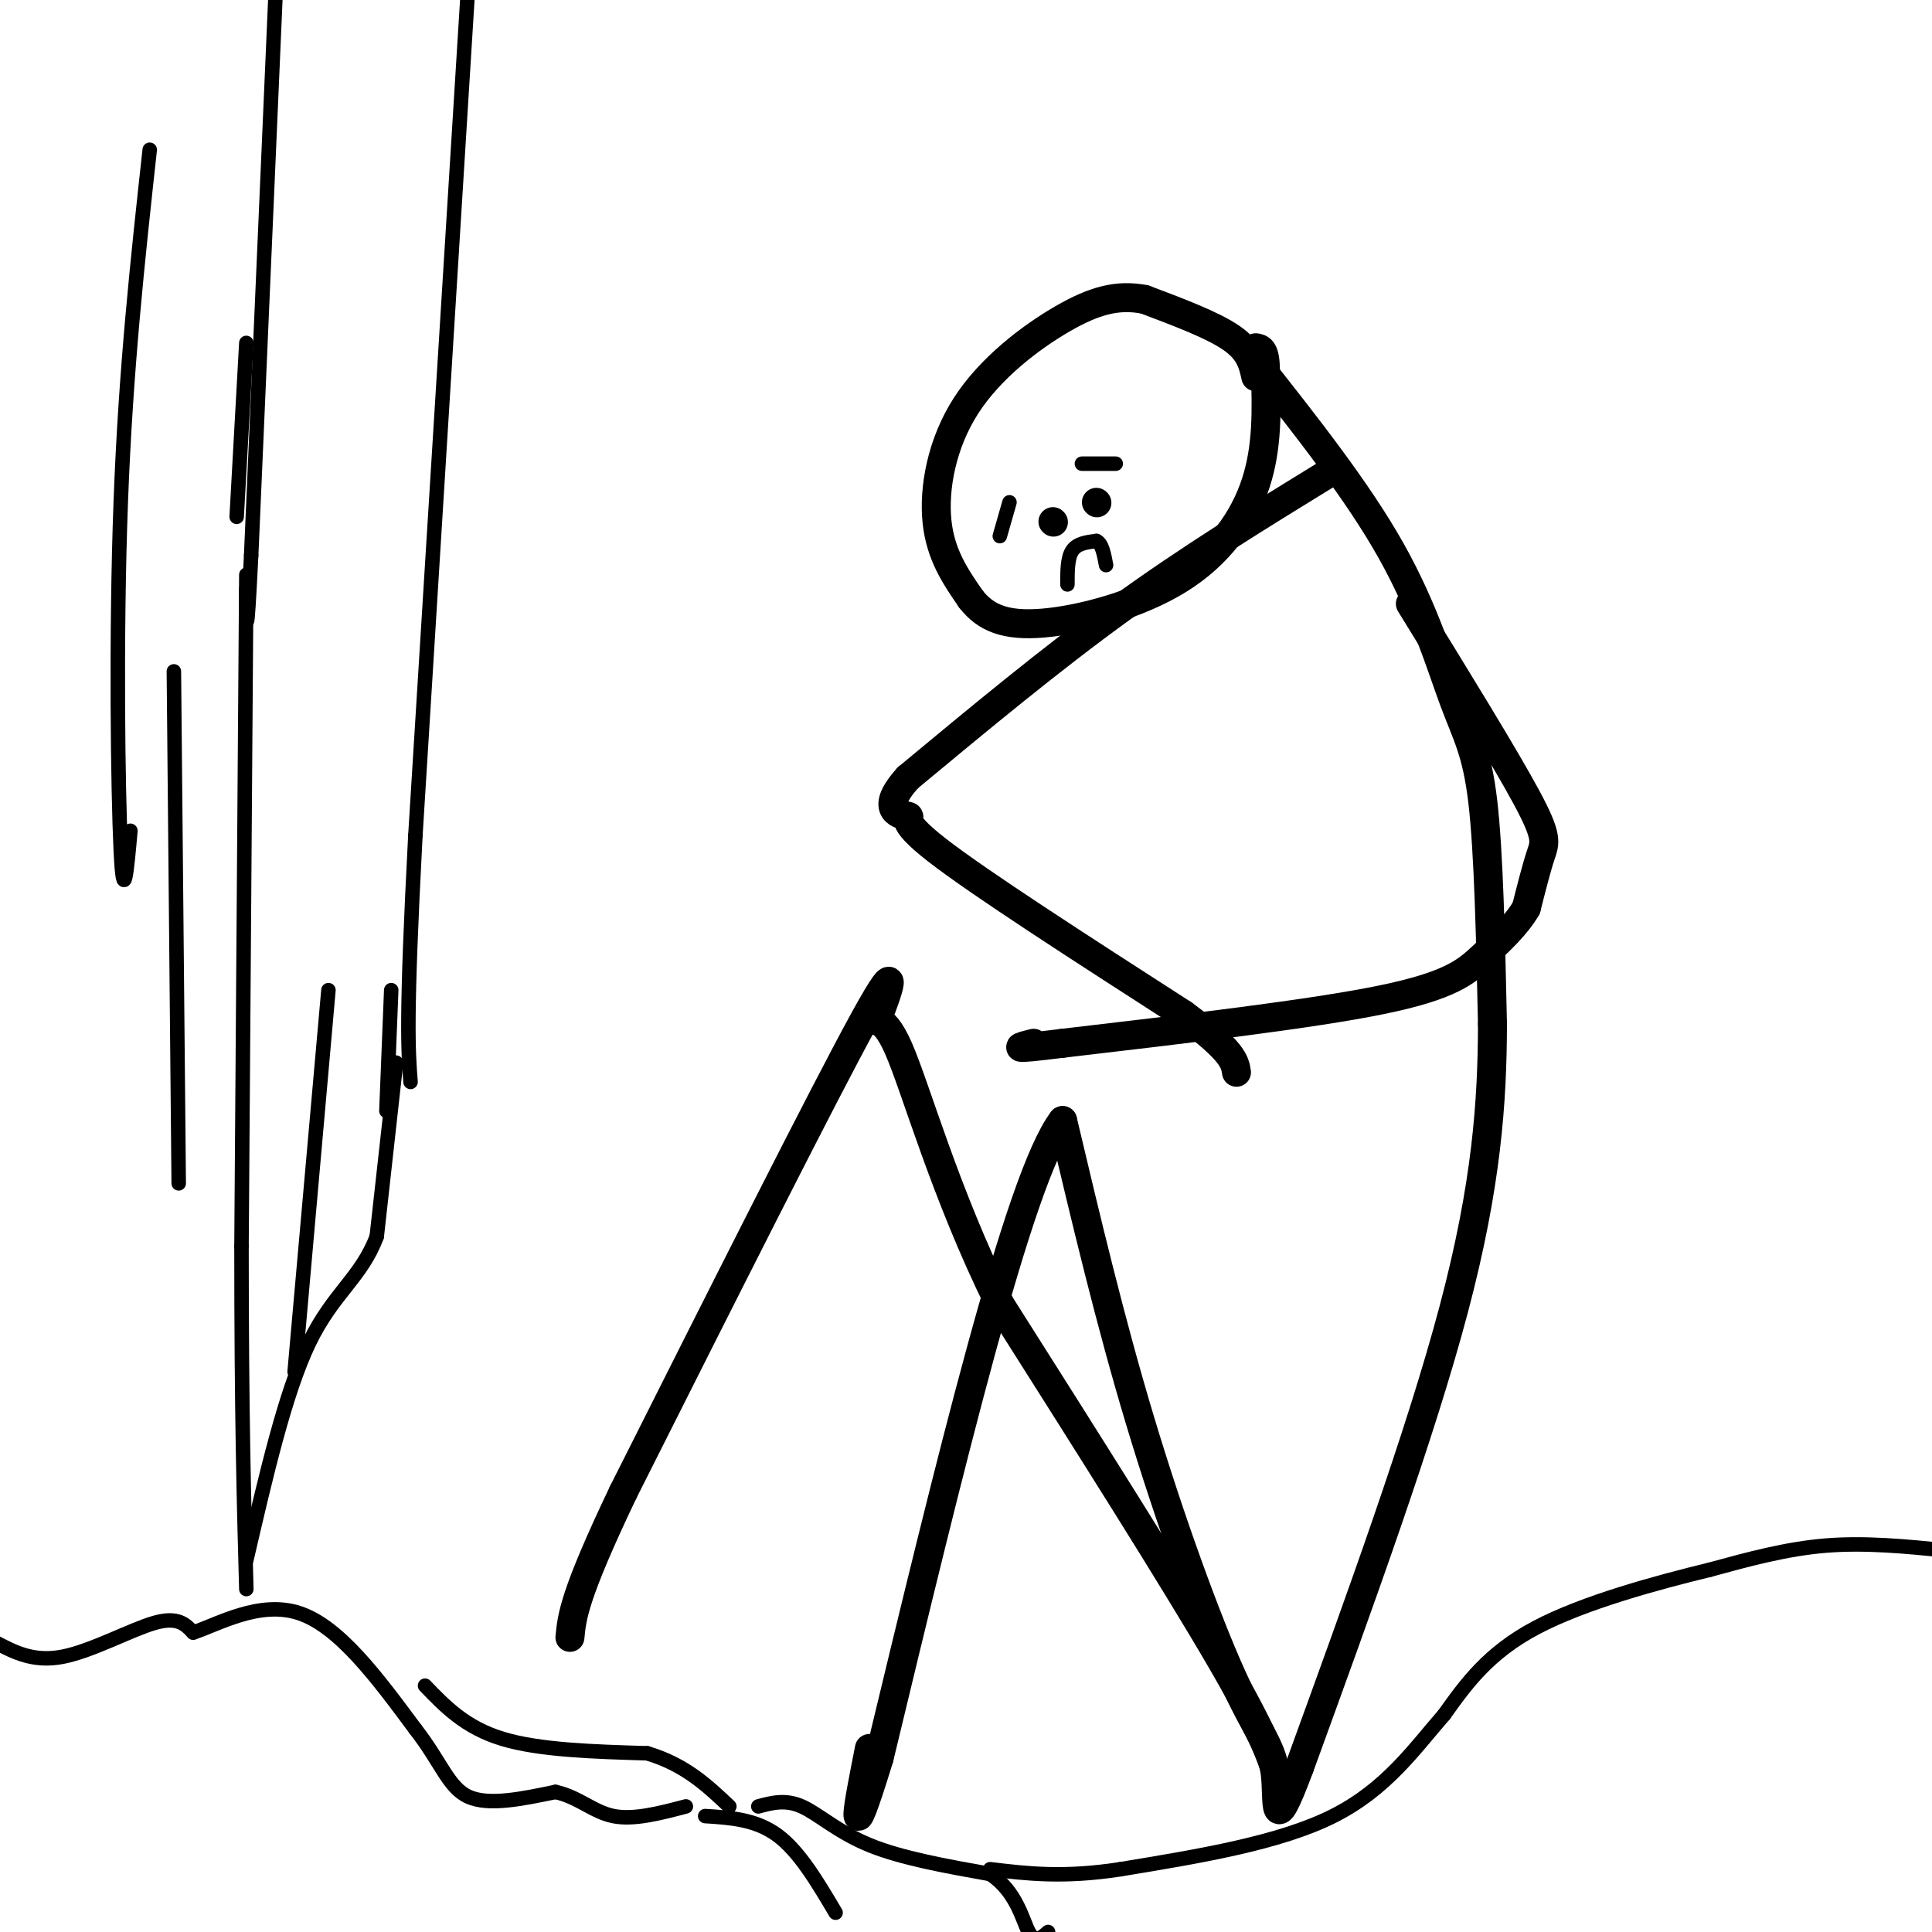 <svg viewBox='0 0 400 400' version='1.1' xmlns='http://www.w3.org/2000/svg' xmlns:xlink='http://www.w3.org/1999/xlink'><g fill='none' stroke='#000000' stroke-width='6' stroke-linecap='round' stroke-linejoin='round'><path d='M260,75c10.530,13.327 21.060,26.655 28,39c6.940,12.345 10.292,23.708 13,31c2.708,7.292 4.774,10.512 6,21c1.226,10.488 1.613,28.244 2,46'/><path d='M309,212c-0.044,16.044 -1.156,33.156 -8,59c-6.844,25.844 -19.422,60.422 -32,95'/><path d='M269,366c-5.789,15.488 -4.263,6.708 -5,1c-0.737,-5.708 -3.737,-8.344 -9,-20c-5.263,-11.656 -12.789,-32.330 -19,-53c-6.211,-20.670 -11.105,-41.335 -16,-62'/><path d='M220,232c-9.000,11.667 -23.500,71.833 -38,132'/><path d='M182,364c-6.667,21.667 -4.333,9.833 -2,-2'/><path d='M265,370c-1.167,-4.667 -2.333,-9.333 -12,-26c-9.667,-16.667 -27.833,-45.333 -46,-74'/><path d='M207,270c-11.518,-23.324 -17.314,-44.633 -21,-53c-3.686,-8.367 -5.262,-3.791 -4,-7c1.262,-3.209 5.360,-14.203 -3,1c-8.360,15.203 -29.180,56.601 -50,98'/><path d='M129,309c-10.167,21.333 -10.583,25.667 -11,30'/><path d='M292,125c9.733,15.800 19.467,31.600 24,40c4.533,8.400 3.867,9.400 3,12c-0.867,2.600 -1.933,6.800 -3,11'/><path d='M316,188c-2.036,3.536 -5.625,6.875 -9,10c-3.375,3.125 -6.536,6.036 -21,9c-14.464,2.964 -40.232,5.982 -66,9'/><path d='M220,216c-12.000,1.500 -9.000,0.750 -6,0'/><path d='M275,98c-14.250,8.750 -28.500,17.500 -43,28c-14.500,10.500 -29.250,22.750 -44,35'/><path d='M188,161c-6.560,7.214 -0.958,7.750 0,8c0.958,0.250 -2.726,0.214 6,7c8.726,6.786 29.863,20.393 51,34'/><path d='M245,210c10.333,7.667 10.667,9.833 11,12'/><path d='M260,78c-0.583,-2.667 -1.167,-5.333 -5,-8c-3.833,-2.667 -10.917,-5.333 -18,-8'/><path d='M237,62c-5.541,-1.091 -10.392,0.182 -17,4c-6.608,3.818 -14.971,10.182 -20,18c-5.029,7.818 -6.722,17.091 -6,24c0.722,6.909 3.861,11.455 7,16'/><path d='M201,124c3.032,3.907 7.112,5.676 15,5c7.888,-0.676 19.585,-3.797 28,-9c8.415,-5.203 13.547,-12.486 16,-20c2.453,-7.514 2.226,-15.257 2,-23'/><path d='M262,77c0.000,-4.667 -1.000,-4.833 -2,-5'/><path d='M218,108c0.000,0.000 0.100,0.100 0.1,0.1'/><path d='M227,104c0.000,0.000 0.100,0.100 0.1,0.1'/></g>
<g fill='none' stroke='#000000' stroke-width='3' stroke-linecap='round' stroke-linejoin='round'><path d='M221,121c0.000,-2.750 0.000,-5.500 1,-7c1.000,-1.500 3.000,-1.750 5,-2'/><path d='M227,112c1.167,0.500 1.583,2.750 2,5'/><path d='M207,111c0.000,0.000 2.000,-7.000 2,-7'/><path d='M224,96c0.000,0.000 7.000,0.000 7,0'/><path d='M-1,340c3.978,2.089 7.956,4.178 14,3c6.044,-1.178 14.156,-5.622 19,-7c4.844,-1.378 6.422,0.311 8,2'/><path d='M40,338c5.067,-1.644 13.733,-6.756 22,-4c8.267,2.756 16.133,13.378 24,24'/><path d='M86,358c5.378,6.889 6.822,12.111 11,14c4.178,1.889 11.089,0.444 18,-1'/><path d='M115,371c4.800,1.044 7.800,4.156 12,5c4.200,0.844 9.600,-0.578 15,-2'/><path d='M146,376c5.250,0.333 10.500,0.667 15,4c4.500,3.333 8.250,9.667 12,16'/><path d='M88,349c4.167,4.333 8.333,8.667 16,11c7.667,2.333 18.833,2.667 30,3'/><path d='M134,363c7.833,2.333 12.417,6.667 17,11'/><path d='M157,374c2.800,-0.756 5.600,-1.511 9,0c3.400,1.511 7.400,5.289 14,8c6.600,2.711 15.800,4.356 25,6'/><path d='M205,388c5.489,3.600 6.711,9.600 8,12c1.289,2.400 2.644,1.200 4,0'/><path d='M403,321c-8.417,-0.833 -16.833,-1.667 -25,-1c-8.167,0.667 -16.083,2.833 -24,5'/><path d='M354,325c-10.889,2.644 -26.111,6.756 -36,12c-9.889,5.244 -14.444,11.622 -19,18'/><path d='M299,355c-6.111,6.978 -11.889,15.422 -23,21c-11.111,5.578 -27.556,8.289 -44,11'/><path d='M232,387c-11.833,1.833 -19.417,0.917 -27,0'/><path d='M57,0c0.000,0.000 -5.000,115.000 -5,115'/><path d='M52,115c-1.000,20.333 -1.000,13.667 -1,7'/><path d='M51,119c0.000,0.000 -1.000,139.000 -1,139'/><path d='M50,258c0.000,35.000 0.500,53.000 1,71'/><path d='M36,139c0.000,0.000 1.000,106.000 1,106'/><path d='M31,31c-2.489,22.733 -4.978,45.467 -6,73c-1.022,27.533 -0.578,59.867 0,72c0.578,12.133 1.289,4.067 2,-4'/><path d='M51,71c0.000,0.000 -2.000,36.000 -2,36'/><path d='M97,-4c0.000,0.000 -11.000,177.000 -11,177'/><path d='M86,173c-2.000,38.000 -1.500,44.500 -1,51'/><path d='M68,205c0.000,0.000 -7.000,79.000 -7,79'/><path d='M81,205c0.000,0.000 -1.000,25.000 -1,25'/><path d='M82,220c0.000,0.000 -4.000,36.000 -4,36'/><path d='M78,256c-3.156,8.489 -9.044,11.711 -14,22c-4.956,10.289 -8.978,27.644 -13,45'/></g>
</svg>